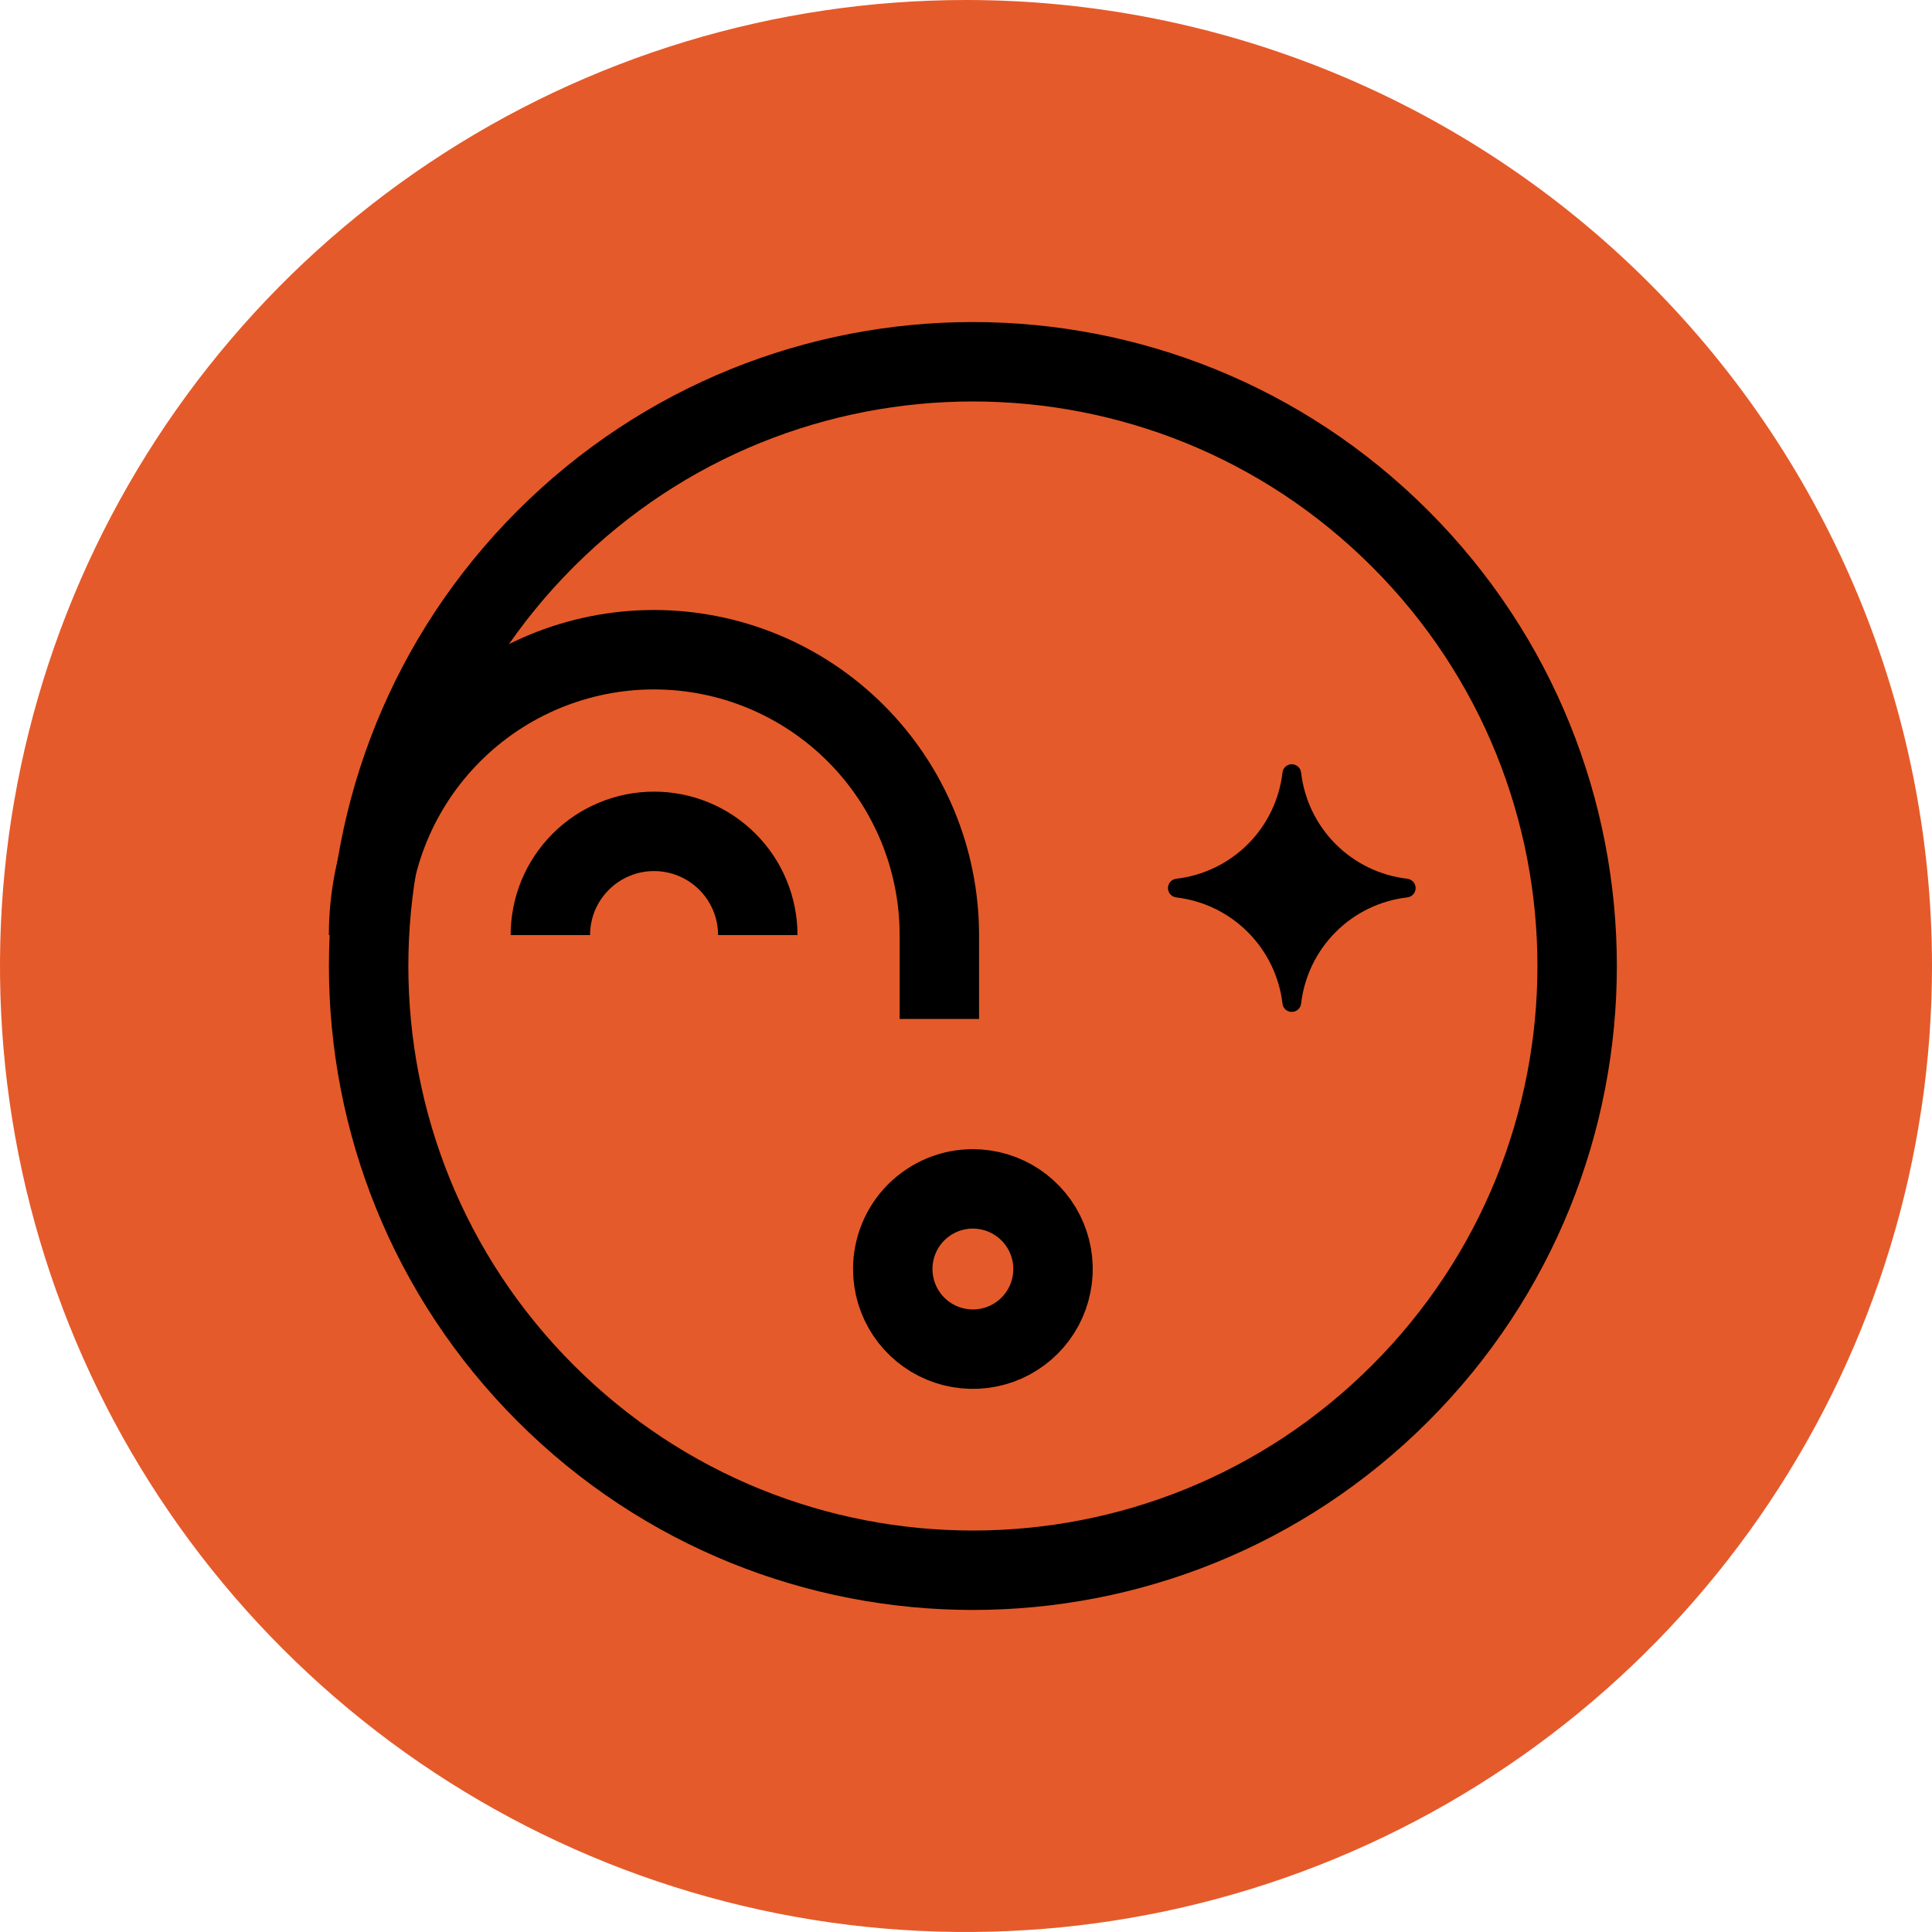 <?xml version="1.0" encoding="UTF-8"?> <svg xmlns="http://www.w3.org/2000/svg" width="45" height="45" viewBox="0 0 45 45" fill="none"><path d="M45 22.5C45 26.95 43.68 31.3 41.208 35C38.736 38.7 35.222 41.584 31.11 43.287C26.999 44.99 22.475 45.436 18.11 44.568C13.746 43.7 9.737 41.557 6.59 38.41C3.443 35.263 1.301 31.254 0.432 26.89C-0.436 22.525 0.01 18.001 1.713 13.89C3.416 9.778 6.3 6.264 10 3.792C13.7 1.32 18.05 0 22.5 0C28.467 0 34.19 2.371 38.41 6.59C42.629 10.81 45 16.533 45 22.5Z" fill="#E55A2A"></path><path d="M12.709 32.452C7.212 26.956 7.212 18.044 12.709 12.548C18.205 7.052 27.116 7.052 32.612 12.548C38.109 18.044 38.109 26.956 32.612 32.452C27.116 37.948 18.205 37.948 12.709 32.452Z" stroke="black" stroke-width="1.85" stroke-miterlimit="10"></path><path d="M8.585 21.78C8.585 20.017 9.285 18.326 10.532 17.08C11.778 15.833 13.469 15.133 15.232 15.133C16.995 15.133 18.685 15.833 19.932 17.08C21.179 18.326 21.879 20.017 21.879 21.78V23.734" stroke="black" stroke-width="1.85" stroke-miterlimit="10"></path><path d="M12.819 21.78C12.819 21.463 12.881 21.148 13.002 20.855C13.124 20.562 13.302 20.296 13.526 20.072C13.751 19.847 14.017 19.669 14.31 19.548C14.603 19.426 14.917 19.364 15.235 19.364C15.552 19.364 15.866 19.426 16.159 19.548C16.452 19.669 16.718 19.847 16.943 20.072C17.167 20.296 17.345 20.562 17.466 20.855C17.588 21.148 17.65 21.463 17.65 21.78" stroke="black" stroke-width="1.85" stroke-miterlimit="10"></path><path d="M30.305 17.991C30.377 18.623 30.661 19.212 31.111 19.662C31.561 20.112 32.15 20.396 32.782 20.468C32.835 20.475 32.883 20.501 32.918 20.541C32.953 20.581 32.973 20.632 32.973 20.685C32.973 20.738 32.953 20.789 32.918 20.829C32.883 20.869 32.835 20.895 32.782 20.902C32.15 20.974 31.561 21.258 31.112 21.708C30.662 22.158 30.378 22.747 30.305 23.379C30.298 23.432 30.272 23.48 30.233 23.515C30.193 23.55 30.141 23.569 30.088 23.569C30.035 23.569 29.984 23.55 29.944 23.515C29.904 23.48 29.878 23.432 29.872 23.379C29.798 22.747 29.513 22.16 29.063 21.71C28.614 21.26 28.026 20.976 27.394 20.902C27.341 20.895 27.293 20.869 27.258 20.829C27.223 20.789 27.204 20.738 27.204 20.685C27.204 20.632 27.223 20.581 27.258 20.541C27.293 20.501 27.341 20.475 27.394 20.468C28.026 20.396 28.615 20.111 29.065 19.662C29.515 19.212 29.799 18.623 29.872 17.991C29.878 17.938 29.904 17.89 29.944 17.855C29.984 17.82 30.035 17.8 30.088 17.8C30.141 17.8 30.193 17.82 30.233 17.855C30.272 17.89 30.298 17.938 30.305 17.991Z" fill="black"></path><path d="M20.794 29.558C20.794 29.927 20.903 30.288 21.108 30.595C21.313 30.902 21.605 31.142 21.946 31.283C22.287 31.424 22.663 31.461 23.025 31.389C23.387 31.317 23.72 31.139 23.98 30.878C24.242 30.617 24.419 30.285 24.491 29.922C24.564 29.56 24.526 29.185 24.385 28.844C24.244 28.503 24.005 28.211 23.698 28.006C23.391 27.801 23.03 27.691 22.66 27.691C22.415 27.691 22.172 27.739 21.946 27.833C21.72 27.927 21.514 28.065 21.34 28.238C21.167 28.411 21.029 28.617 20.936 28.844C20.842 29.07 20.794 29.313 20.794 29.558Z" stroke="black" stroke-width="1.85" stroke-miterlimit="10"></path></svg> 